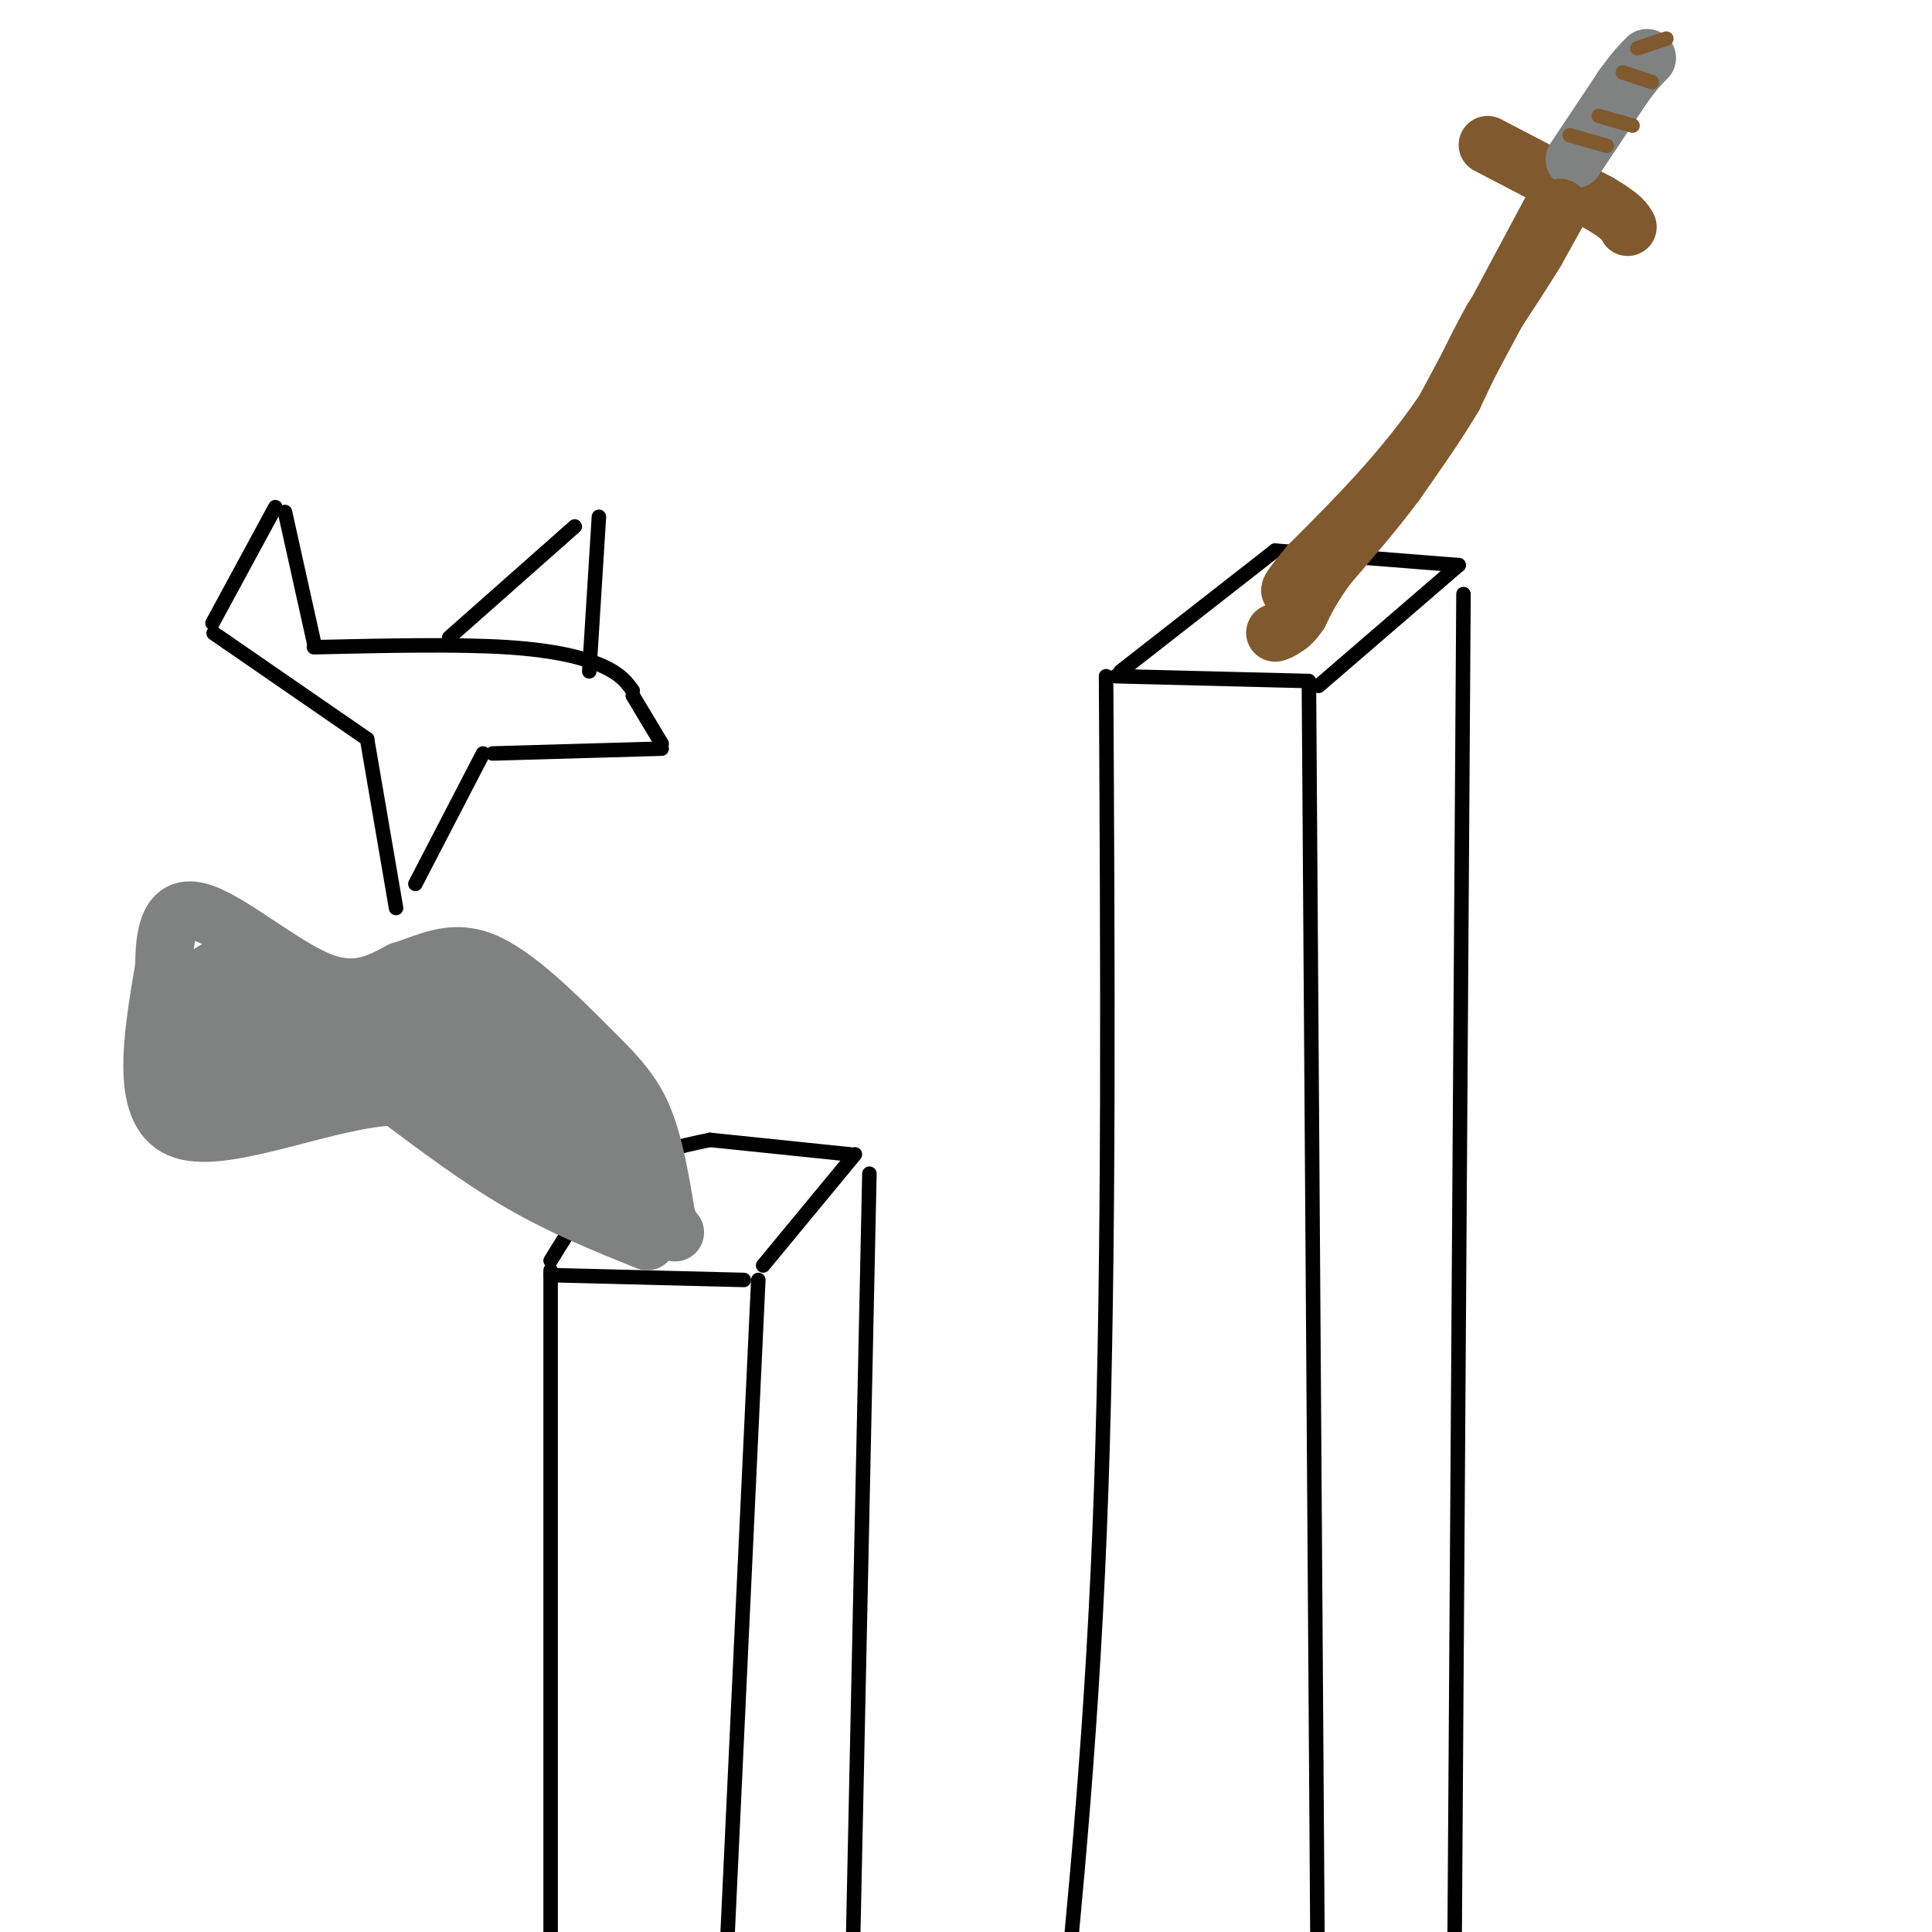 <svg viewBox='0 0 400 400' version='1.1' xmlns='http://www.w3.org/2000/svg' xmlns:xlink='http://www.w3.org/1999/xlink'><g fill='none' stroke='rgb(0,0,0)' stroke-width='3' stroke-linecap='round' stroke-linejoin='round'><path d='M114,263c0.000,0.000 0.000,151.000 0,151'/><path d='M114,264c0.000,0.000 40.000,1.000 40,1'/><path d='M157,265c0.000,0.000 -7.000,149.000 -7,149'/><path d='M114,261c4.250,-6.917 8.500,-13.833 14,-18c5.500,-4.167 12.250,-5.583 19,-7'/><path d='M147,236c0.000,0.000 29.000,3.000 29,3'/><path d='M177,239c0.000,0.000 -19.000,23.000 -19,23'/><path d='M180,243c0.000,0.000 -5.000,235.000 -5,235'/><path d='M229,140c0.333,59.833 0.667,119.667 -1,168c-1.667,48.333 -5.333,85.167 -9,122'/><path d='M231,140c0.000,0.000 40.000,1.000 40,1'/><path d='M271,142c0.000,0.000 2.000,294.000 2,294'/><path d='M232,139c0.000,0.000 32.000,-25.000 32,-25'/><path d='M264,114c0.000,0.000 38.000,3.000 38,3'/><path d='M302,117c0.000,0.000 -29.000,25.000 -29,25'/><path d='M303,123c0.000,0.000 -2.000,304.000 -2,304'/><path d='M44,129c0.000,0.000 13.000,-24.000 13,-24'/><path d='M59,106c0.000,0.000 6.000,27.000 6,27'/><path d='M65,134c14.800,-0.333 29.600,-0.667 40,0c10.400,0.667 16.400,2.333 20,4c3.600,1.667 4.800,3.333 6,5'/><path d='M93,132c0.000,0.000 26.000,-23.000 26,-23'/><path d='M124,107c0.000,0.000 -2.000,32.000 -2,32'/><path d='M131,144c0.000,0.000 6.000,10.000 6,10'/><path d='M137,155c0.000,0.000 -35.000,1.000 -35,1'/><path d='M100,156c0.000,0.000 -14.000,27.000 -14,27'/><path d='M82,188c0.000,0.000 -6.000,-35.000 -6,-35'/><path d='M76,153c0.000,0.000 -29.000,-20.000 -29,-20'/><path d='M47,133c-4.833,-3.333 -2.417,-1.667 0,0'/></g>
<g fill='none' stroke='rgb(129,89,47)' stroke-width='3' stroke-linecap='round' stroke-linejoin='round'><path d='M272,123c0.000,0.000 28.000,-43.000 28,-43'/><path d='M300,80c4.667,-7.167 2.333,-3.583 0,0'/></g>
<g fill='none' stroke='rgb(129,89,47)' stroke-width='12' stroke-linecap='round' stroke-linejoin='round'><path d='M322,42c0.000,0.000 -23.000,43.000 -23,43'/><path d='M299,85c-8.500,12.500 -18.250,22.250 -28,32'/><path d='M271,117c-5.167,6.167 -4.083,5.583 -3,5'/><path d='M308,30c0.000,0.000 23.000,12.000 23,12'/><path d='M331,42c4.833,2.833 5.417,3.917 6,5'/></g>
<g fill='none' stroke='rgb(128,130,130)' stroke-width='12' stroke-linecap='round' stroke-linejoin='round'><path d='M326,33c0.000,0.000 10.000,-15.000 10,-15'/><path d='M336,18c2.500,-3.500 3.750,-4.750 5,-6'/></g>
<g fill='none' stroke='rgb(129,89,47)' stroke-width='3' stroke-linecap='round' stroke-linejoin='round'><path d='M325,28c0.000,0.000 7.000,2.000 7,2'/><path d='M332,30c1.167,0.333 0.583,0.167 0,0'/><path d='M331,24c0.000,0.000 7.000,2.000 7,2'/><path d='M336,15c0.000,0.000 6.000,2.000 6,2'/><path d='M339,10c0.000,0.000 6.000,-2.000 6,-2'/></g>
<g fill='none' stroke='rgb(129,89,47)' stroke-width='12' stroke-linecap='round' stroke-linejoin='round'><path d='M323,43c0.000,0.000 -5.000,9.000 -5,9'/><path d='M318,52c-2.333,3.833 -5.667,8.917 -9,14'/><path d='M309,66c-2.833,5.000 -5.417,10.500 -8,16'/><path d='M301,82c-3.333,5.667 -7.667,11.833 -12,18'/><path d='M289,100c-4.333,5.833 -9.167,11.417 -14,17'/><path d='M275,117c-3.333,4.500 -4.667,7.250 -6,10'/><path d='M269,127c-1.500,2.167 -2.250,2.583 -3,3'/><path d='M266,130c-0.833,0.667 -1.417,0.833 -2,1'/></g>
<g fill='none' stroke='rgb(128,130,130)' stroke-width='12' stroke-linecap='round' stroke-linejoin='round'><path d='M134,257c-8.667,-3.500 -17.333,-7.000 -26,-12c-8.667,-5.000 -17.333,-11.500 -26,-18'/><path d='M82,227c-13.644,0.267 -34.756,9.933 -44,7c-9.244,-2.933 -6.622,-18.467 -4,-34'/><path d='M34,200c-0.036,-8.607 1.875,-13.125 8,-11c6.125,2.125 16.464,10.893 24,14c7.536,3.107 12.268,0.554 17,-2'/><path d='M83,201c5.383,-1.620 10.340,-4.671 17,-2c6.660,2.671 15.024,11.065 21,17c5.976,5.935 9.565,9.410 12,15c2.435,5.590 3.718,13.295 5,21'/><path d='M138,252c1.456,3.912 2.596,3.193 1,3c-1.596,-0.193 -5.930,0.140 -8,-2c-2.070,-2.140 -1.877,-6.754 -5,-10c-3.123,-3.246 -9.561,-5.123 -16,-7'/><path d='M110,236c-7.600,-4.333 -18.600,-11.667 -28,-15c-9.400,-3.333 -17.200,-2.667 -25,-2'/><path d='M57,219c-7.548,1.310 -13.917,5.583 -17,5c-3.083,-0.583 -2.881,-6.024 -2,-10c0.881,-3.976 2.440,-6.488 4,-9'/><path d='M42,205c0.978,-2.644 1.422,-4.756 4,-4c2.578,0.756 7.289,4.378 12,8'/><path d='M58,209c10.000,0.889 29.000,-0.889 38,-1c9.000,-0.111 8.000,1.444 7,3'/><path d='M103,211c4.321,5.607 11.625,18.125 16,24c4.375,5.875 5.821,5.107 7,4c1.179,-1.107 2.089,-2.554 3,-4'/><path d='M129,235c0.667,-1.762 0.833,-4.167 0,-7c-0.833,-2.833 -2.667,-6.095 -8,-8c-5.333,-1.905 -14.167,-2.452 -23,-3'/><path d='M98,217c-11.833,-1.833 -29.917,-4.917 -48,-8'/><path d='M50,209c-8.013,-1.707 -4.045,-1.973 -3,-1c1.045,0.973 -0.834,3.185 -2,6c-1.166,2.815 -1.619,6.233 4,8c5.619,1.767 17.309,1.884 29,2'/><path d='M78,224c6.200,-0.222 7.200,-1.778 13,-1c5.800,0.778 16.400,3.889 27,7'/></g>
</svg>